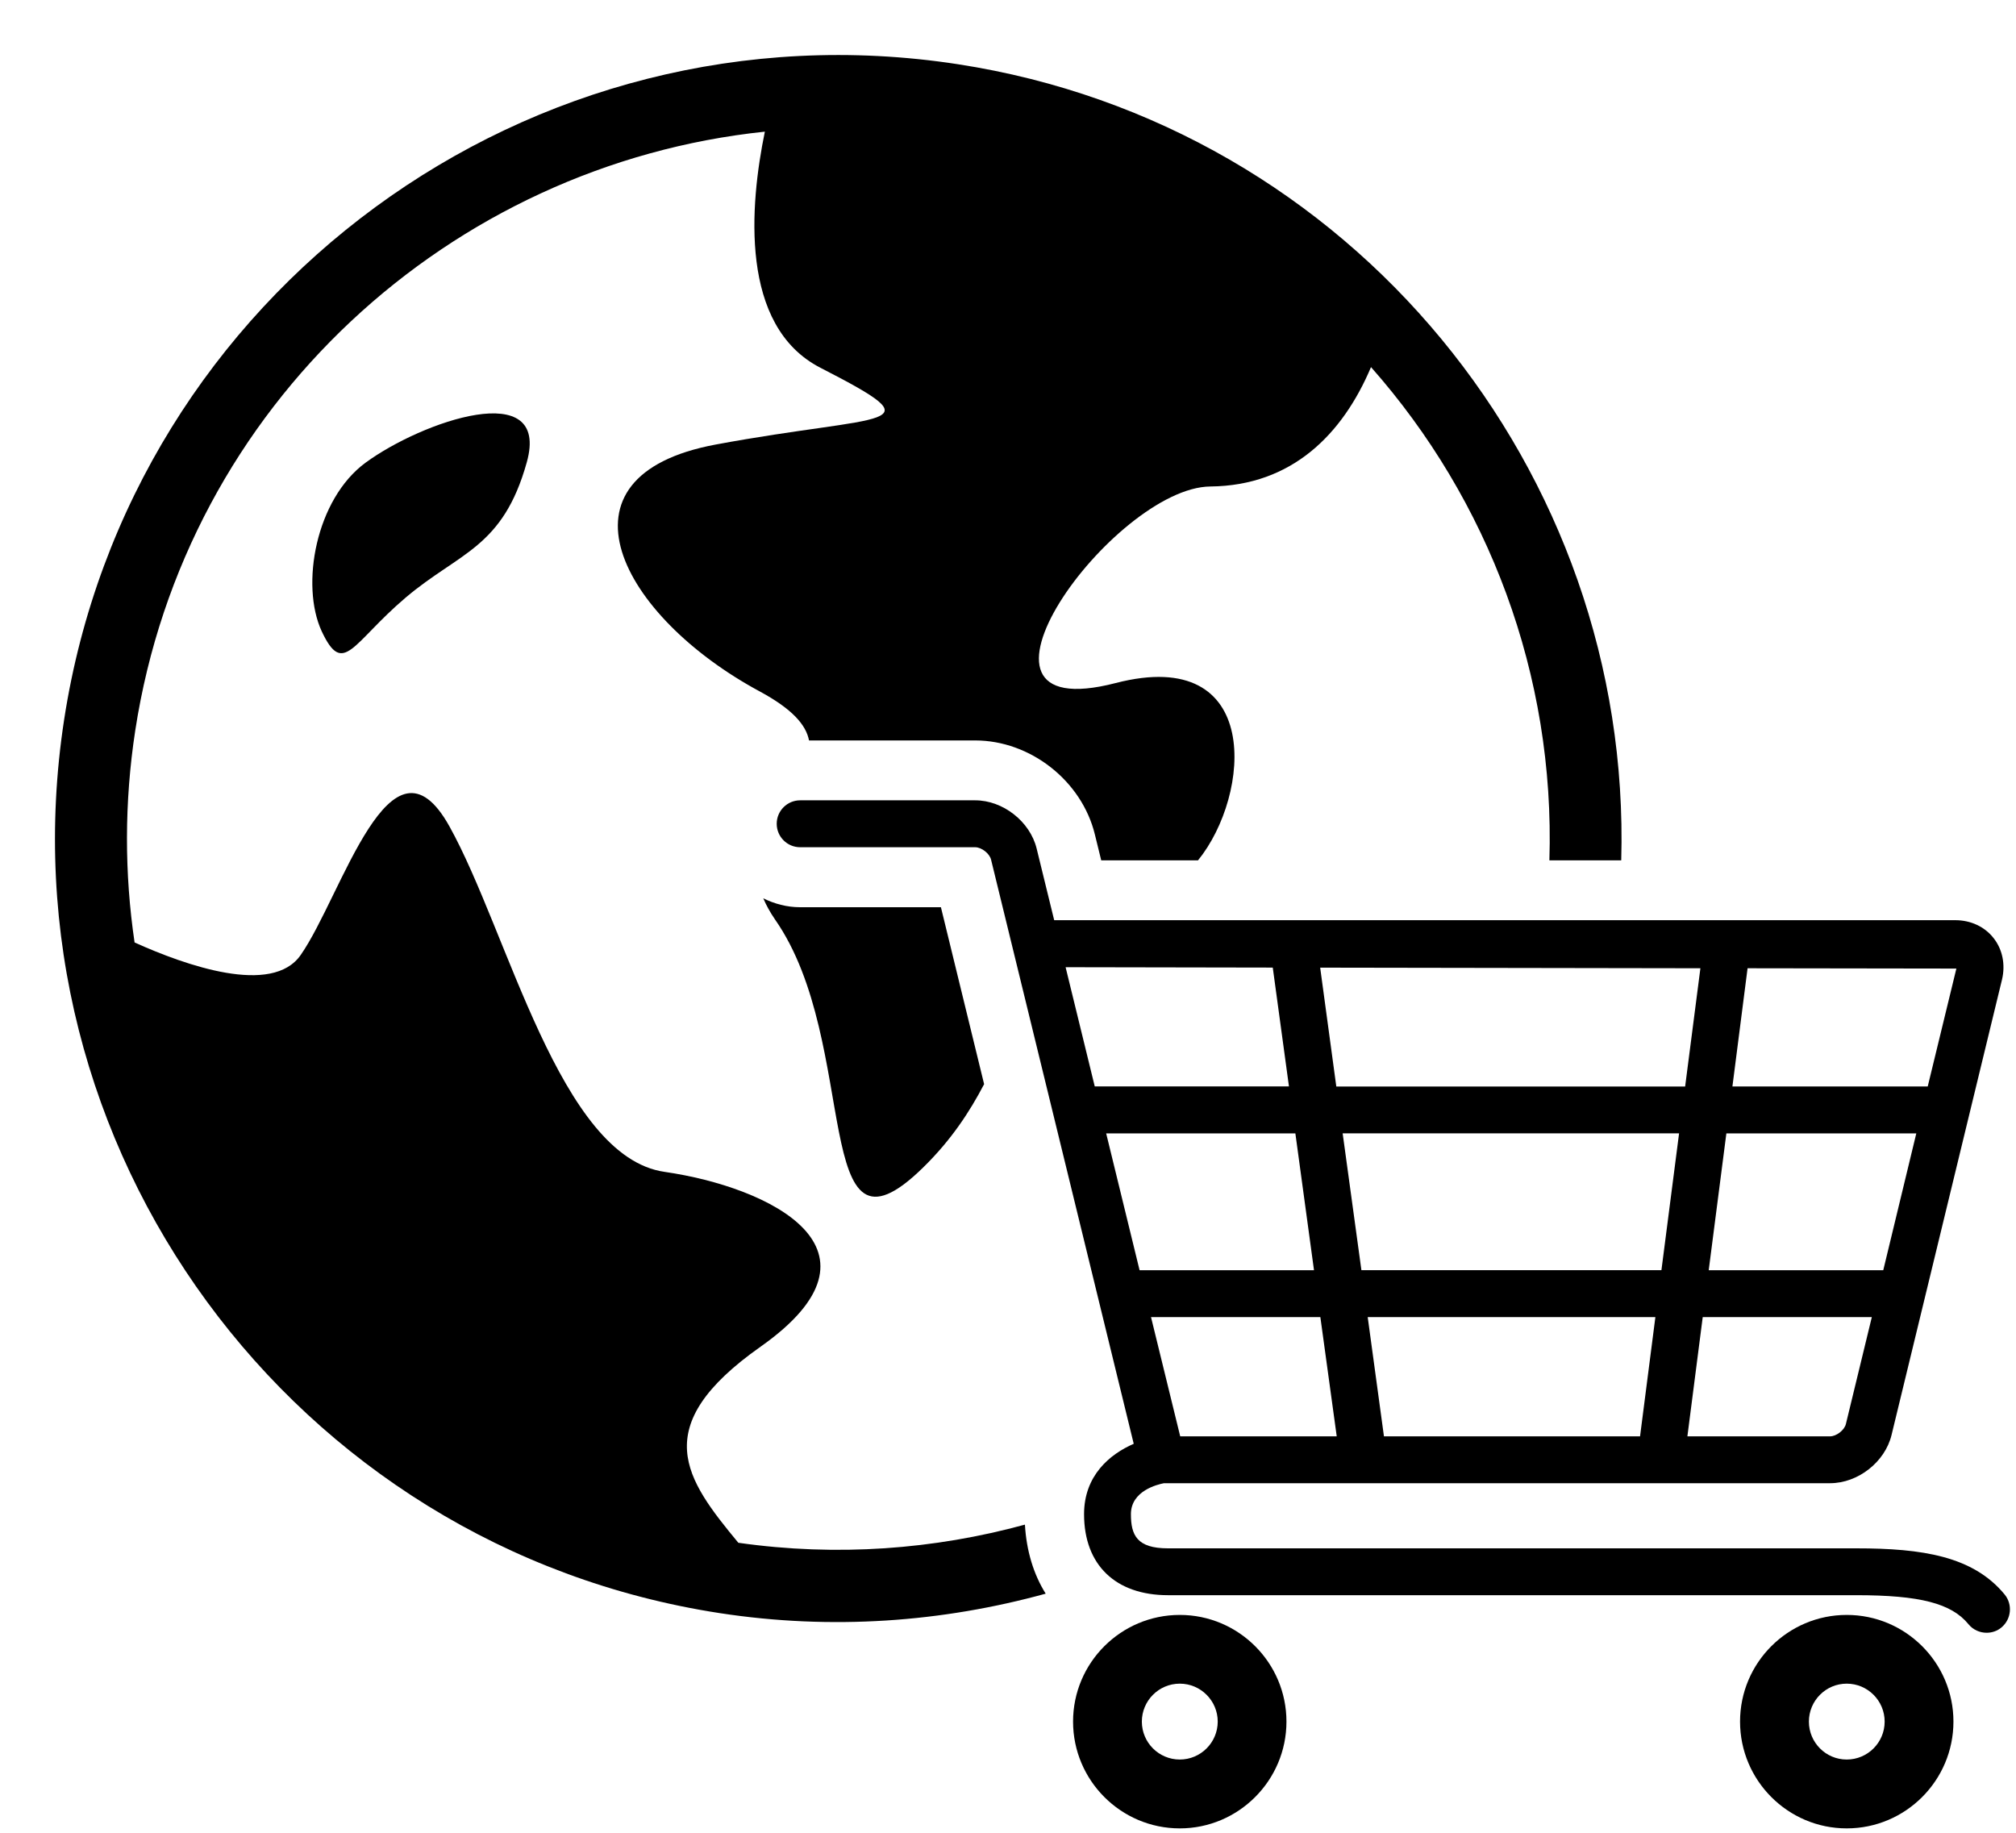 <?xml version="1.0" encoding="UTF-8"?><svg xmlns="http://www.w3.org/2000/svg" xmlns:xlink="http://www.w3.org/1999/xlink" height="30.0" preserveAspectRatio="xMidYMid meet" version="1.0" viewBox="-0.9 -0.9 33.0 30.0" width="33.0" zoomAndPan="magnify"><g><g><g id="change1_3"><path d="M31.913,25.198c-0.516-0.625-1.344-0.754-2.43-0.754H18.218c-0.506,0-0.606-0.214-0.606-0.559 c0-0.383,0.435-0.486,0.54-0.507h10.904c0.458,0,0.9-0.347,1.007-0.79l1.808-7.454c0.058-0.245,0.009-0.493-0.138-0.679 c-0.146-0.187-0.375-0.293-0.627-0.293h-14.75l-0.287-1.172c-0.108-0.443-0.551-0.79-1.006-0.79h-2.865 c-0.212,0-0.384,0.172-0.384,0.384s0.172,0.384,0.384,0.384h2.865c0.104,0,0.236,0.103,0.26,0.204l2.335,9.561 c-0.392,0.17-0.813,0.52-0.813,1.152c0,0.83,0.515,1.326,1.374,1.326h11.266c1.041,0,1.557,0.133,1.837,0.475 c0.075,0.092,0.186,0.14,0.297,0.14c0.086,0,0.173-0.028,0.243-0.087C32.024,25.604,32.048,25.362,31.913,25.198z M26.585,17.651 l-0.289,2.24h-4.911l-0.307-2.24H26.585z M20.974,16.884l-0.264-1.945l6.224,0.01l-0.25,1.936H20.974z M29.927,19.892H27.07 l0.289-2.24h3.109L29.927,19.892z M26.197,20.659l-0.251,1.952h-4.192l-0.266-1.952H26.197z M20.609,19.892h-2.855l-0.547-2.24 h3.097L20.609,19.892z M20.713,20.659l0.268,1.952h-2.562l-0.478-1.952H20.713z M29.056,22.611h-2.335l0.251-1.952h2.768 l-0.424,1.748C29.293,22.509,29.16,22.611,29.056,22.611z M31.124,14.954l-0.469,1.93h-3.197l0.248-1.935L31.124,14.954z M19.934,14.938l0.265,1.945H17.02l-0.477-1.951L19.934,14.938z" fill="inherit"/></g><g id="change1_4"><path d="M18.412,25.534c-0.964,0-1.747,0.783-1.747,1.746s0.783,1.748,1.747,1.748c0.962,0,1.746-0.785,1.746-1.748 S19.374,25.534,18.412,25.534z M18.412,27.901c-0.343,0-0.621-0.278-0.621-0.621c0-0.342,0.278-0.621,0.621-0.621 c0.342,0,0.621,0.279,0.621,0.621C19.033,27.623,18.754,27.901,18.412,27.901z" fill="inherit"/></g><g id="change1_1"><path d="M29.329,25.534c-0.963,0-1.746,0.783-1.746,1.746s0.783,1.748,1.746,1.748c0.964,0,1.747-0.785,1.747-1.748 S30.293,25.534,29.329,25.534z M29.329,27.901c-0.342,0-0.619-0.278-0.619-0.621c0-0.342,0.277-0.621,0.619-0.621 c0.343,0,0.621,0.279,0.621,0.621C29.95,27.623,29.672,27.901,29.329,27.901z" fill="inherit"/></g></g><g id="change1_2"><path d="M14.209,18.212c0.458-0.447,0.762-0.91,1-1.366l-0.707-2.896h-2.305c-0.218,0-0.421-0.056-0.603-0.146 c0.047,0.11,0.109,0.225,0.192,0.346C13.206,16.181,12.348,20.036,14.209,18.212z" fill="inherit"/><path d="M15.877,24.056c-1.486,0.406-3.074,0.527-4.691,0.297c-0.861-1.041-1.499-1.897,0.363-3.209 c2.252-1.588,0.151-2.613-1.569-2.862c-1.718-0.244-2.56-3.926-3.524-5.657c-0.964-1.73-1.757,1.138-2.434,2.107 c-0.468,0.673-1.887,0.17-2.719-0.205c-0.166-1.123-0.17-2.29,0.011-3.47c0.82-5.338,5.169-9.264,10.306-9.802 C11.373,2.454,11.2,4.437,12.53,5.12c1.956,1.004,1.068,0.74-1.712,1.256c-2.778,0.515-1.561,2.813,0.717,4.041 c0.539,0.291,0.76,0.551,0.808,0.803h2.72c0.903,0,1.745,0.661,1.959,1.539l0.104,0.424h1.584 c0.869-1.066,1.068-3.527-1.346-2.903c-2.93,0.759-0.035-3.202,1.549-3.217c1.336-0.013,2.165-0.856,2.629-1.954 c1.919,2.17,3.015,5.035,2.92,8.074h1.176c0.18-6.367-4.406-12.04-10.86-13.032C7.786-0.925,1.225,3.888,0.15,10.878 c-1.075,6.99,3.738,13.551,10.728,14.626c1.842,0.283,3.649,0.147,5.339-0.318C16.018,24.868,15.902,24.485,15.877,24.056z" fill="inherit"/><path d="M5.74,8.882c0.878-0.744,1.591-0.809,1.983-2.215c0.392-1.404-1.717-0.67-2.64,0.007C4.27,7.271,4.015,8.675,4.366,9.433 C4.721,10.19,4.864,9.626,5.74,8.882z" fill="inherit"/></g></g></svg>